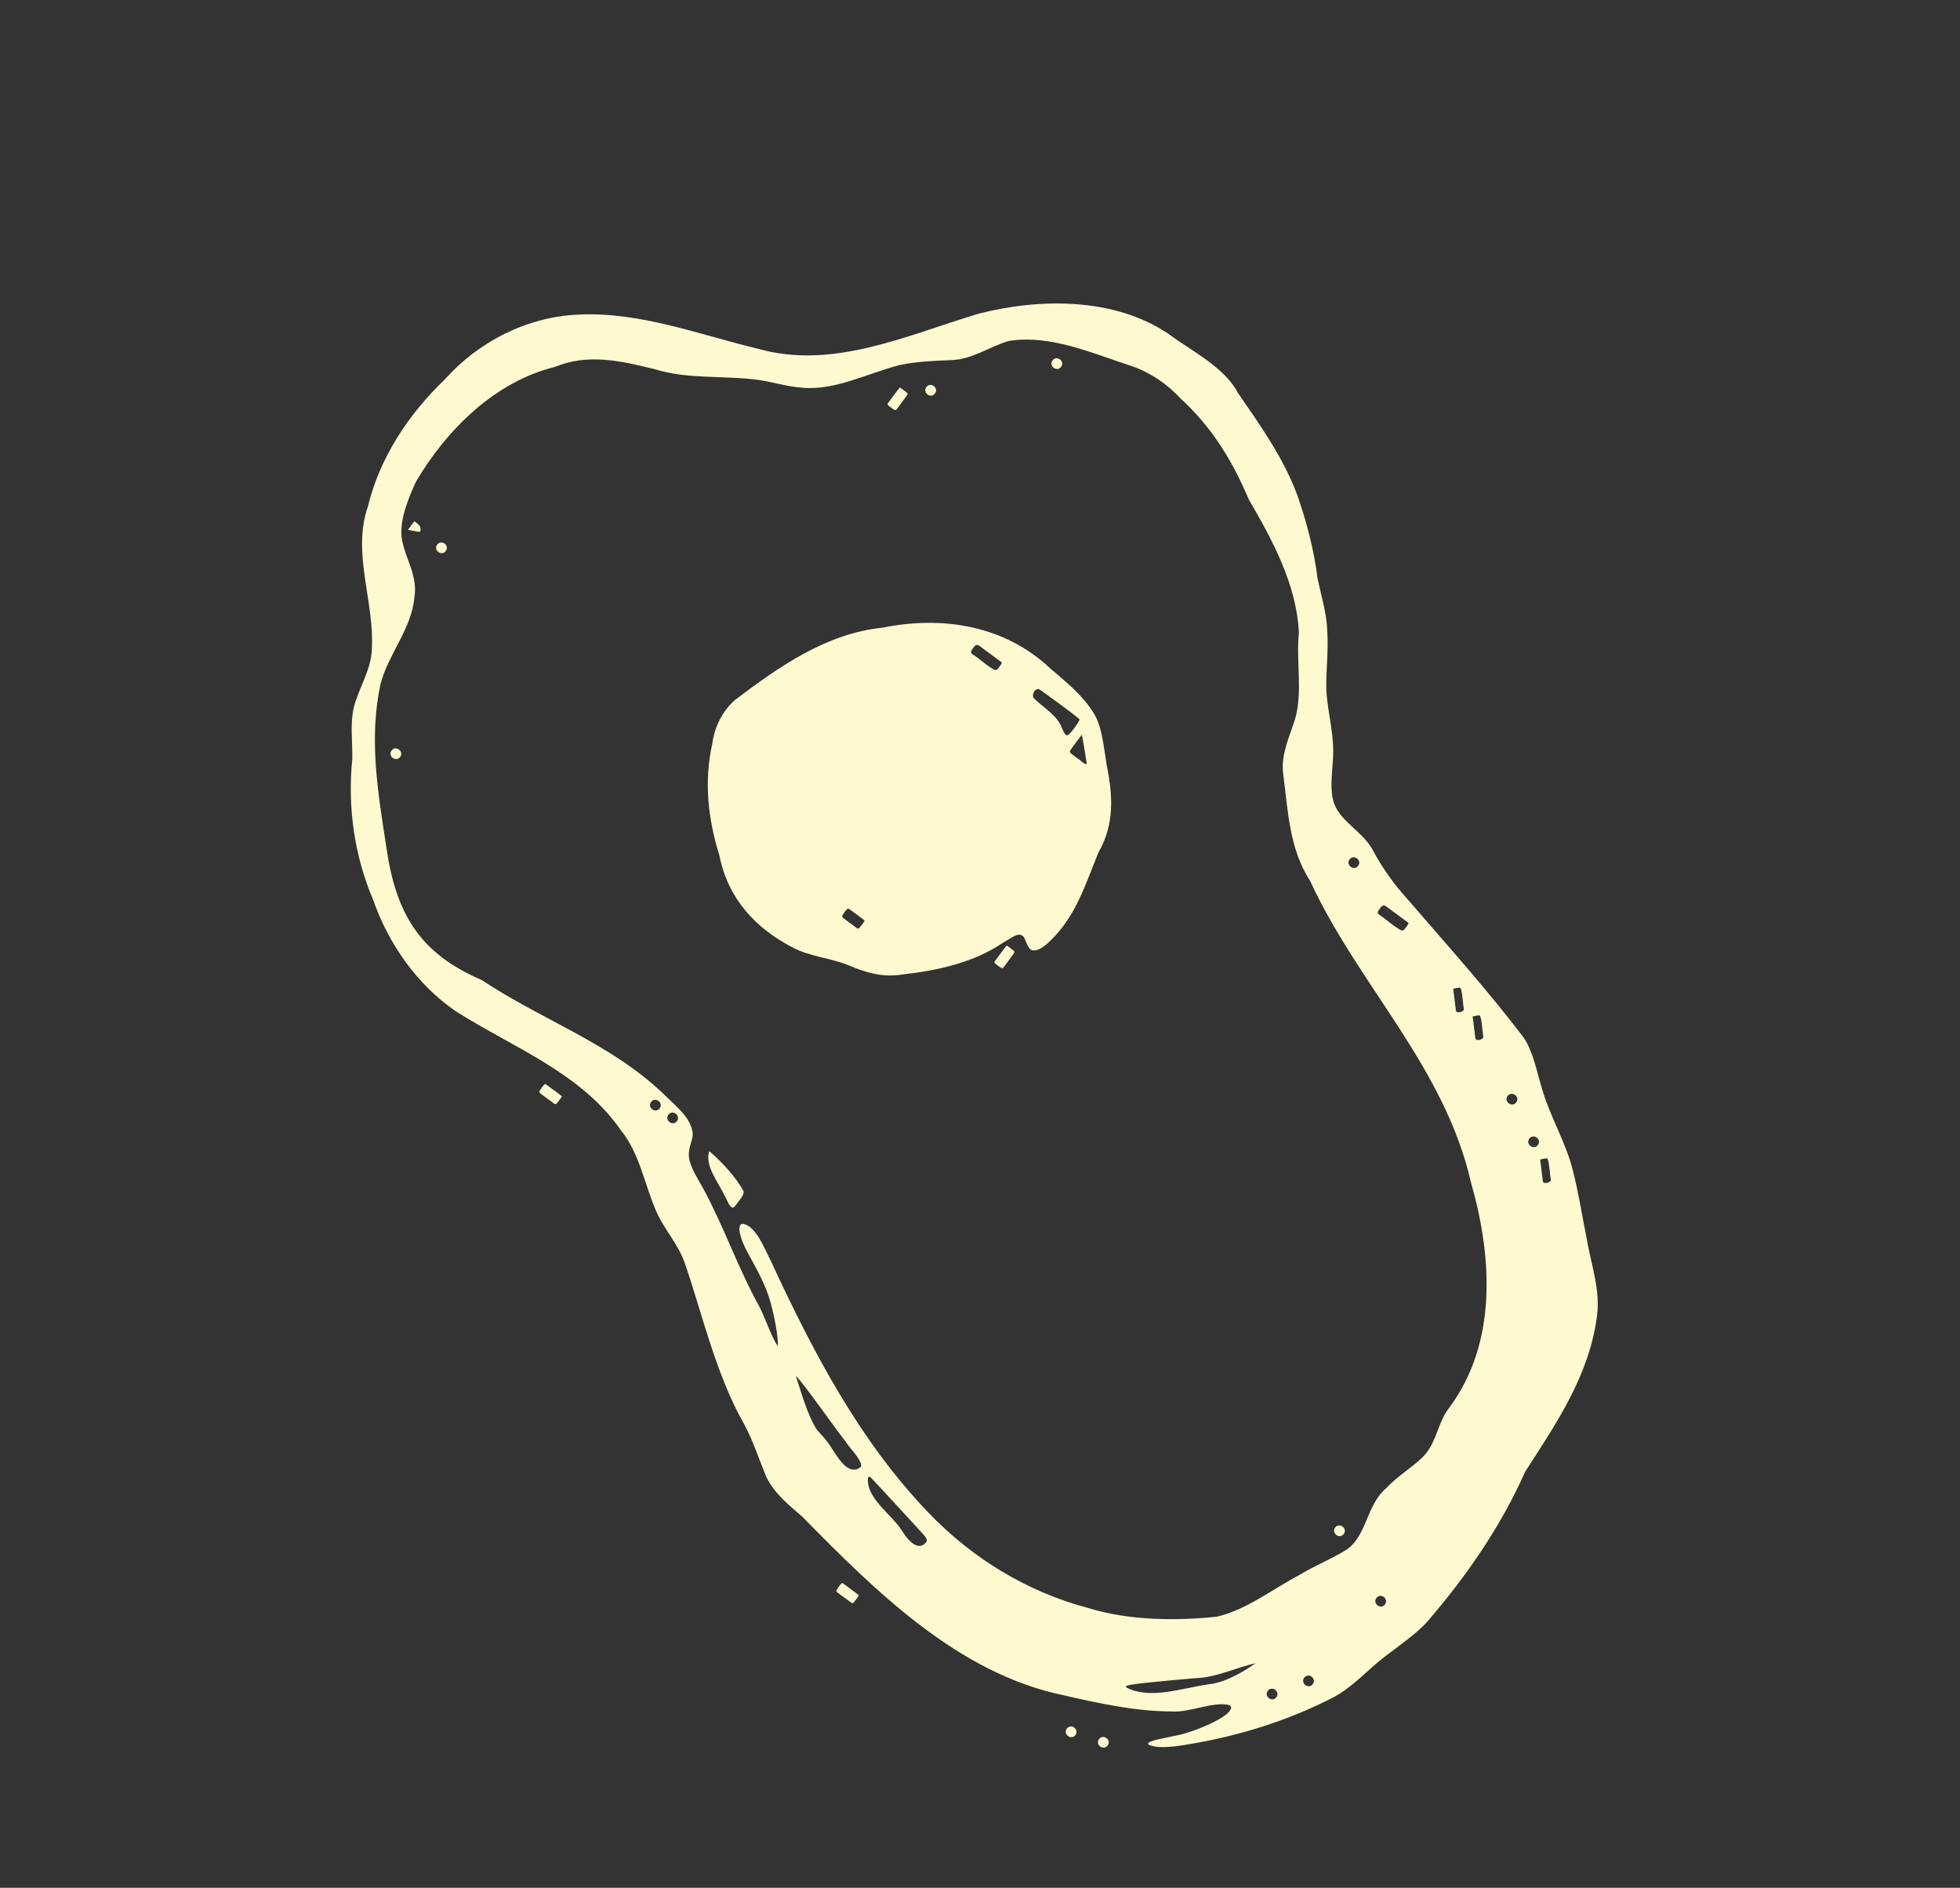 <svg width="298" height="287" viewBox="0 0 298 287" fill="none" xmlns="http://www.w3.org/2000/svg">
<rect x="0" y="0" width="298" height="287" fill="#333333" stroke="none"/>
<path d="M188.009 59.438C191.488 64.477 195.163 69.605 197.28 75.382C198.619 79.248 199.795 83.587 200.329 87.99C200.879 90.586 201.695 93.175 201.789 95.787C202.021 98.89 201.577 101.903 201.659 104.932C201.847 108.523 202.97 111.802 202.646 115.682C202.527 117.803 202.147 120.176 202.858 122.204C203.915 125.045 207.389 126.499 208.868 129.522C210.27 132.098 212.052 134.584 214.069 136.779C220.291 144.011 226.089 150.411 231.745 157.856C233.177 160.139 233.642 162.876 234.422 165.439C235.663 169.789 238.159 173.823 239.151 178.008C240.011 181.316 240.508 184.689 241.195 188.055C241.861 192.128 243.371 196.065 242.795 200.186C241.592 209.151 236.638 216.384 231.893 223.735C228.16 232.129 222.924 239.693 216.914 246.646C214.428 249.282 211.181 251.114 208.488 253.578C206.758 255.14 205.044 256.731 203.01 257.901C195.44 261.865 186.985 264.339 178.621 265.509C177.302 265.61 175.798 265.761 174.654 265.25C174.594 265.205 174.555 265.158 174.557 265.104C174.473 264.69 176.689 264.304 178.946 263.837C180.517 263.495 182.057 262.944 183.557 262.27C184.292 261.979 188.154 260.119 186.932 259.234C184.572 258.585 180.76 260.427 178.152 260.189C172.816 260.199 167.027 258.965 161.718 257.733C145.71 254.424 133.198 241.987 121.971 230.574C119.618 228.557 117.665 226.929 116.474 224.471C115.476 222.027 114.487 218.994 113.128 216.487C108.767 208.922 106.418 198.483 104.037 191.806C103.032 189.096 101.042 186.94 99.847 184.312C98.059 180.374 97.287 175.313 94.341 171.763C88.339 163.078 77.884 159.214 69.253 153.709C63.455 149.722 59.104 143.575 56.747 136.841C53.854 130.028 52.827 122.699 53.562 115.373C53.607 112.623 53.206 110.026 53.788 107.58C54.458 104.789 56.378 101.94 56.52 98.908C57.034 91.68 53.446 84.073 55.938 77.007C57.694 69.656 62.117 62.941 67.635 57.683C72.711 51.969 80.133 48.155 87.93 47.829C97.317 47.36 106.39 50.909 115.369 53.053C126.769 56.242 138.028 50.903 148.817 47.684C158.046 45.317 169.377 45.208 177.569 50.704C181.087 53.303 185.651 55.544 187.932 59.215L188.071 59.429L188.009 59.438ZM112.887 186.06C114.93 186.233 116.299 190.01 117.237 191.779C123.657 205.653 130.728 219.099 141.184 229.997C147.803 236.893 156.153 242.023 165.511 244.483C171.613 246.375 178.893 246.447 185.048 245.78C189.611 244.679 193.325 241.688 197.626 239.41C199.953 237.993 202.433 237.024 204.6 235.674C207.846 233.618 207.659 228.896 210.763 226.253C212.641 224.189 215.531 222.613 216.845 220.911C218.499 218.848 218.684 216.109 220.344 214.014C227.68 204.161 226.9 191.096 223.652 179.788C219.617 162.109 206.572 149.891 199.184 133.91C195.98 129 195.824 123.131 195.074 117.437C194.791 114.63 196.032 112.021 196.879 109.417C198.125 105.068 197.02 100.633 197.484 96.187C197.146 88.904 193.466 82.102 189.87 75.938C187.358 70.018 184.311 65.02 179.529 60.614C177.488 58.401 174.976 56.675 172.114 55.674C166.122 53.734 159.762 50.834 153.4 51.831C150.373 52.712 147.867 54.647 144.617 54.75C141.954 54.861 139.425 54.942 136.766 55.501C131.816 56.798 127.013 59.355 122.128 58.956C119.888 58.822 117.703 58.136 115.494 57.784C109.976 57.011 104.825 57.751 99.465 56.111C94.41 54.862 89.379 53.706 84.375 55.781C75.213 58.03 67.883 65.363 63.255 73.209C62.124 75.695 61.032 78.303 61.016 80.963C61.011 83.985 63.618 87.191 63.011 90.751C62.607 95.593 59.04 99.416 57.859 103.98C56.08 112.242 57.397 120.082 58.752 128.877C60.196 138.907 63.817 144.96 73.24 148.991C82.281 155.021 92.686 158.552 100.75 166.18C102.495 167.989 105.127 169.804 105.325 172.4C105.293 173.675 104.39 174.771 104.869 176.535C105.246 177.909 106.152 179.321 106.866 180.59C110.083 186.512 112.183 192.74 115.436 198.614C116.369 200.417 117.197 203.014 118.176 204.554C118.512 204.803 117.963 200.797 117.124 197.913C116.379 195.228 114.985 192.843 113.641 190.366C112.524 188.334 112.047 186.367 112.753 186.09L112.845 186.066L112.887 186.06ZM98.989 167.533C98.359 168.385 99.668 169.352 100.298 168.5C100.928 167.648 99.619 166.681 98.989 167.533ZM101.619 169.476C100.989 170.328 102.298 171.296 102.928 170.443C103.558 169.591 102.249 168.624 101.619 169.476ZM130.935 222.889C130.984 221.867 129.195 220.193 128.545 219.138C126.336 216.299 122.241 210.36 120.996 209.18C121.814 211.64 122.717 215.017 124.161 217.308C124.823 218.095 125.632 218.86 126.294 219.924C127.287 221.419 128.952 224.542 130.87 223.027L130.923 222.88L130.935 222.889ZM140.91 234.212C140.919 233.773 140.495 233.442 140.218 233.088C138.09 230.792 133.945 226.227 132.353 224.587C131.993 224.32 131.945 224.712 131.948 225.085C132.02 227.978 135.497 230.231 137.031 232.552C137.763 233.798 139.527 236.159 140.863 234.4L140.913 234.233L140.91 234.212ZM205.186 130.661C204.556 131.514 205.865 132.481 206.495 131.628C207.125 130.776 205.816 129.809 205.186 130.661ZM214.116 140.284C213.239 139.636 211.654 138.465 210.717 137.773C210.18 137.395 209.951 137.931 209.587 138.423C209.36 138.756 209.481 138.919 209.802 139.138C210.795 139.779 212.115 141.032 213.142 141.476C213.474 141.554 214.058 140.613 214.161 140.373L214.116 140.284ZM220.953 150.402C221.044 151.082 221.266 152.842 221.336 153.451C221.225 154.129 222.364 153.969 222.579 153.478C222.44 152.837 222.365 150.852 222.065 150.203C221.855 150.085 221.262 150.259 220.952 150.327L220.941 150.393L220.953 150.402ZM223.913 154.612C224.004 155.292 224.226 157.052 224.296 157.66C224.185 158.339 225.324 158.179 225.539 157.688C225.4 157.047 225.325 155.062 225.025 154.413C224.815 154.295 224.222 154.469 223.912 154.537L223.901 154.603L223.913 154.612ZM229.22 166.624C228.59 167.477 229.899 168.444 230.529 167.592C231.159 166.739 229.85 165.772 229.22 166.624ZM171.3 256.573C174.968 258.467 179.985 256.551 184.048 256.027C186.405 255.727 189.2 254.08 190.905 252.853C187.942 253.522 184.862 255.051 181.779 255.129C178.884 255.403 174.178 255.768 172.043 256.12C171.408 256.226 171.038 256.324 171.228 256.52L171.312 256.582L171.3 256.573ZM232.522 173.11C231.893 173.962 233.201 174.929 233.831 174.077C234.461 173.225 233.152 172.258 232.522 173.11ZM234.173 176.353C234.265 177.033 234.487 178.793 234.557 179.401C234.446 180.08 235.585 179.919 235.799 179.428C235.66 178.787 235.586 176.802 235.286 176.154C235.076 176.036 234.483 176.21 234.173 176.278L234.161 176.344L234.173 176.353ZM192.754 257.059C192.124 257.911 193.433 258.878 194.063 258.026C194.692 257.174 193.384 256.207 192.754 257.059ZM198.293 255.065C197.663 255.917 198.972 256.884 199.602 256.032C200.232 255.179 198.923 254.212 198.293 255.065ZM209.27 242.947C208.64 243.799 209.949 244.766 210.579 243.914C211.208 243.062 209.899 242.095 209.27 242.947Z" fill="#FFF9D0"/>
<path d="M107.927 175.084C109.73 176.638 111.942 178.996 113.051 181.114C113.157 181.75 112.335 182.535 111.845 183.249C111.685 183.465 111.525 183.606 111.364 183.598C110.819 183.456 110.451 182.145 110.083 181.613C109.176 179.7 107.161 177.227 107.808 175.07L107.927 175.084Z" fill="#FFF9D0"/>
<path d="M62.049 80.52L62.901 79.368C63.036 79.134 63.169 79.381 63.545 79.677C64.028 79.978 64.079 80.888 63.724 80.867C63.383 80.8 62.528 80.651 62.055 80.562L62.049 80.52Z" fill="#FFF9D0"/>
<path d="M130.586 242.581C130.586 242.581 130.025 243.391 129.746 243.668C129.53 243.86 129.309 243.531 128.979 243.324C128.331 242.845 127.377 242.177 127.151 241.954C127.187 241.554 127.599 241.172 127.809 240.863C127.96 240.659 128.094 240.628 128.22 240.759C128.572 241.037 130.171 242.163 130.592 242.548L130.565 242.584L130.586 242.581Z" fill="#FFF9D0"/>
<path d="M85.427 166.717C85.427 166.717 84.866 167.527 84.587 167.804C84.371 167.997 84.15 167.667 83.82 167.46C83.172 166.981 82.218 166.313 81.992 166.09C82.028 165.69 82.44 165.308 82.65 164.999C82.801 164.795 82.935 164.764 83.061 164.895C83.412 165.173 85.012 166.299 85.433 166.684L85.406 166.72L85.427 166.717Z" fill="#FFF9D0"/>
<path d="M162.203 262.805C162.833 261.953 164.141 262.92 163.512 263.772C162.882 264.625 161.573 263.657 162.203 262.805Z" fill="#FFF9D0"/>
<path d="M167.096 264.398C167.726 263.546 169.035 264.513 168.405 265.365C167.776 266.217 166.467 265.25 167.096 264.398Z" fill="#FFF9D0"/>
<path d="M153.089 143.759C153.089 143.759 153.899 144.321 154.176 144.6C154.369 144.816 154.039 145.036 153.832 145.366C153.353 146.015 152.686 146.969 152.463 147.194C152.063 147.158 151.681 146.746 151.372 146.536C151.167 146.385 151.137 146.251 151.267 146.125C151.545 145.773 152.671 144.174 153.056 143.754L153.092 143.78L153.089 143.759Z" fill="#FFF9D0"/>
<path d="M152.53 143.309C147.993 146.36 142.672 147.531 137.162 148.155C134.382 148.625 131.714 147.916 129.168 146.814C126.319 145.619 123.213 145.476 120.476 144.029C114.847 141.095 110.67 136.598 109.377 130.057C107.64 124.468 107.014 118.884 108.294 113.056C108.636 110.507 109.825 108.119 111.757 106.409C118.438 101.362 125.579 96.32 134.186 95.424C143.313 93.575 152.762 95.082 159.705 101.64C162.241 103.811 164.655 105.744 166.354 108.52C167.584 110.599 167.806 113.565 168.268 116.356C169.231 121.057 169.424 125.394 167.013 129.588C165.024 134.465 163.593 139.216 159.813 142.9C158.524 144.268 157.099 144.94 156.526 144.183C156.122 143.699 155.98 143.037 155.695 142.493C154.96 141.504 153.786 142.641 152.753 143.159L152.518 143.301L152.53 143.309ZM152.281 100.683C151.404 100.035 149.819 98.864 148.882 98.172C148.345 97.794 148.116 98.33 147.752 98.822C147.525 99.155 147.645 99.318 147.967 99.537C148.96 100.178 150.28 101.432 151.307 101.875C151.639 101.953 152.223 101.012 152.326 100.772L152.281 100.683ZM131.44 139.919C130.939 139.567 129.305 138.286 128.973 138.133C128.74 138.147 128.006 139.089 128.05 139.382C128.259 139.703 129.554 140.512 130.044 140.929C130.281 141.086 130.417 141.279 130.598 141.134C130.909 140.789 131.232 140.377 131.471 139.979L131.41 139.934L131.44 139.919ZM164.081 109.309C162.753 108.142 159.668 106.011 158.176 104.89C157.5 104.373 156.804 105.491 157.143 106.113C158.529 107.527 160.801 108.723 161.509 110.805C161.661 111.103 161.884 111.731 162.2 111.78C162.604 111.911 164.093 109.671 164.13 109.42L164.081 109.309ZM164.41 111.779C164.168 112.157 162.872 113.76 162.654 114.231C162.608 114.494 163.307 114.88 163.746 115.241C164.207 115.471 165.03 116.468 165.224 116.055C165.055 115.077 164.671 112.38 164.478 111.737L164.41 111.779Z" fill="#FFF9D0"/>
<path d="M136.842 58.916C136.842 58.916 137.652 59.477 137.929 59.756C138.122 59.972 137.792 60.193 137.585 60.523C137.106 61.171 136.439 62.125 136.216 62.35C135.816 62.314 135.434 61.902 135.125 61.692C134.92 61.541 134.89 61.407 135.02 61.281C135.298 60.93 136.424 59.331 136.809 58.91L136.845 58.936L136.842 58.916Z" fill="#FFF9D0"/>
<path d="M160.027 54.797C160.657 53.945 161.966 54.912 161.336 55.764C160.706 56.617 159.397 55.65 160.027 54.797Z" fill="#FFF9D0"/>
<path d="M140.846 58.849C141.475 57.996 142.784 58.964 142.154 59.816C141.525 60.668 140.216 59.701 140.846 58.849Z" fill="#FFF9D0"/>
<path d="M59.53 114.105C60.16 113.252 61.469 114.219 60.839 115.072C60.209 115.924 58.901 114.957 59.53 114.105Z" fill="#FFF9D0"/>
<path d="M66.47 82.803C67.1 81.951 68.409 82.918 67.779 83.77C67.149 84.623 65.84 83.655 66.47 82.803Z" fill="#FFF9D0"/>
<path d="M202.996 232.243C203.625 231.391 204.934 232.358 204.305 233.21C203.675 234.062 202.366 233.095 202.996 232.243Z" fill="#FFF9D0"/>
</svg>
